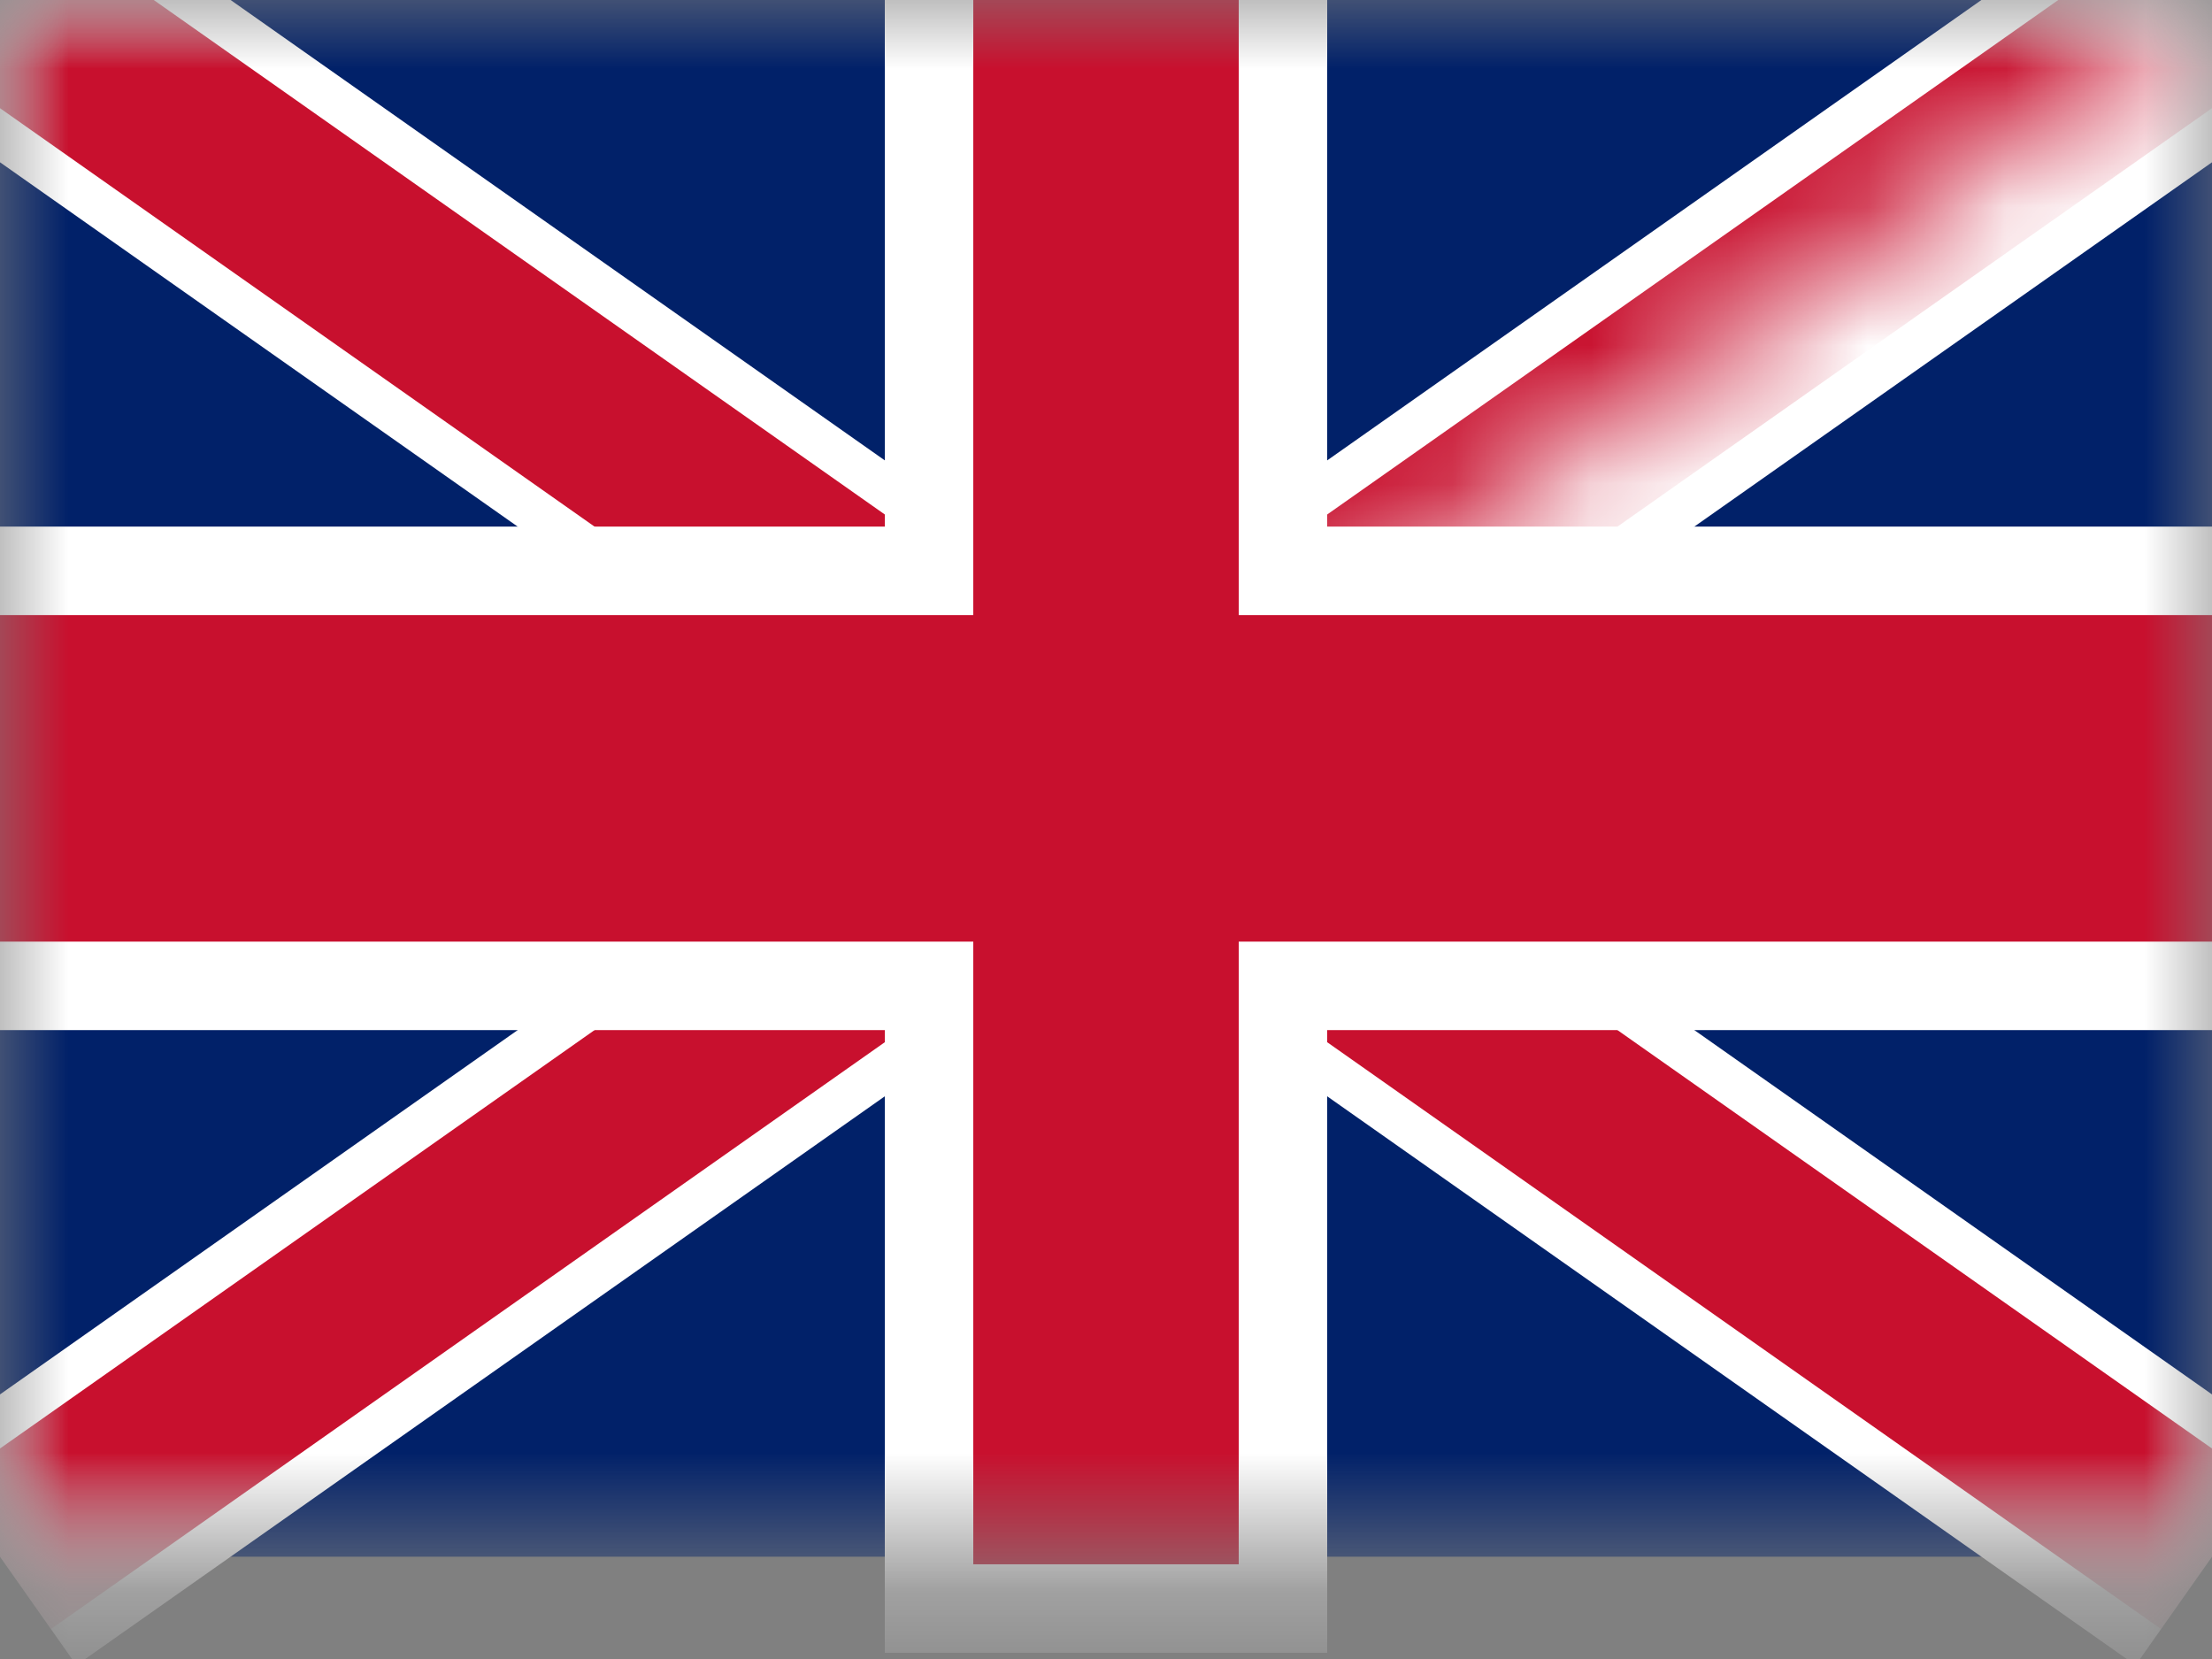 <svg width="16" height="12" viewBox="0 0 16 12" fill="none" xmlns="http://www.w3.org/2000/svg">
<rect x="0" y="0" width="16" height="12" fill="#808080" stroke="none"/>
<mask id="mask0_5204_63687" style="mask-type:luminance" maskUnits="userSpaceOnUse" x="0" y="0" width="16" height="12">
<path d="M16 0H0V11.26H16V0Z" fill="white"/>
</mask>
<g mask="url(#mask0_5204_63687)">
<path d="M0 0V11.26H16V0H0Z" fill="#012169"/>
<path d="M0 0L16 11.26L0 0ZM16 0L0 11.26L16 0Z" fill="black"/>
<path d="M0 0L16 11.26M16 0L0 11.26" stroke="white" stroke-width="1.92" stroke-miterlimit="80"/>
<mask id="mask1_5204_63687" style="mask-type:luminance" maskUnits="userSpaceOnUse" x="0" y="0" width="16" height="12">
<path d="M8 5.63H16V11.26H8H0V5.63V0H8H16L8 5.63Z" fill="white"/>
</mask>
<g mask="url(#mask1_5204_63687)">
<path d="M0 0L16 11.26L0 0ZM16 0L0 11.26L16 0Z" fill="black"/>
<path d="M0 0L16 11.26M16 0L0 11.26" stroke="#C8102E" stroke-width="1.28" stroke-miterlimit="80"/>
</g>
<path d="M-0.32 4.129H6.72V-0.375H9.28V4.129H16.32V7.131H9.28V11.635H6.72V7.131H-0.32V4.129Z" fill="#C8102E" stroke="white" stroke-width="0.64" stroke-miterlimit="80"/>
</g>
</svg>

